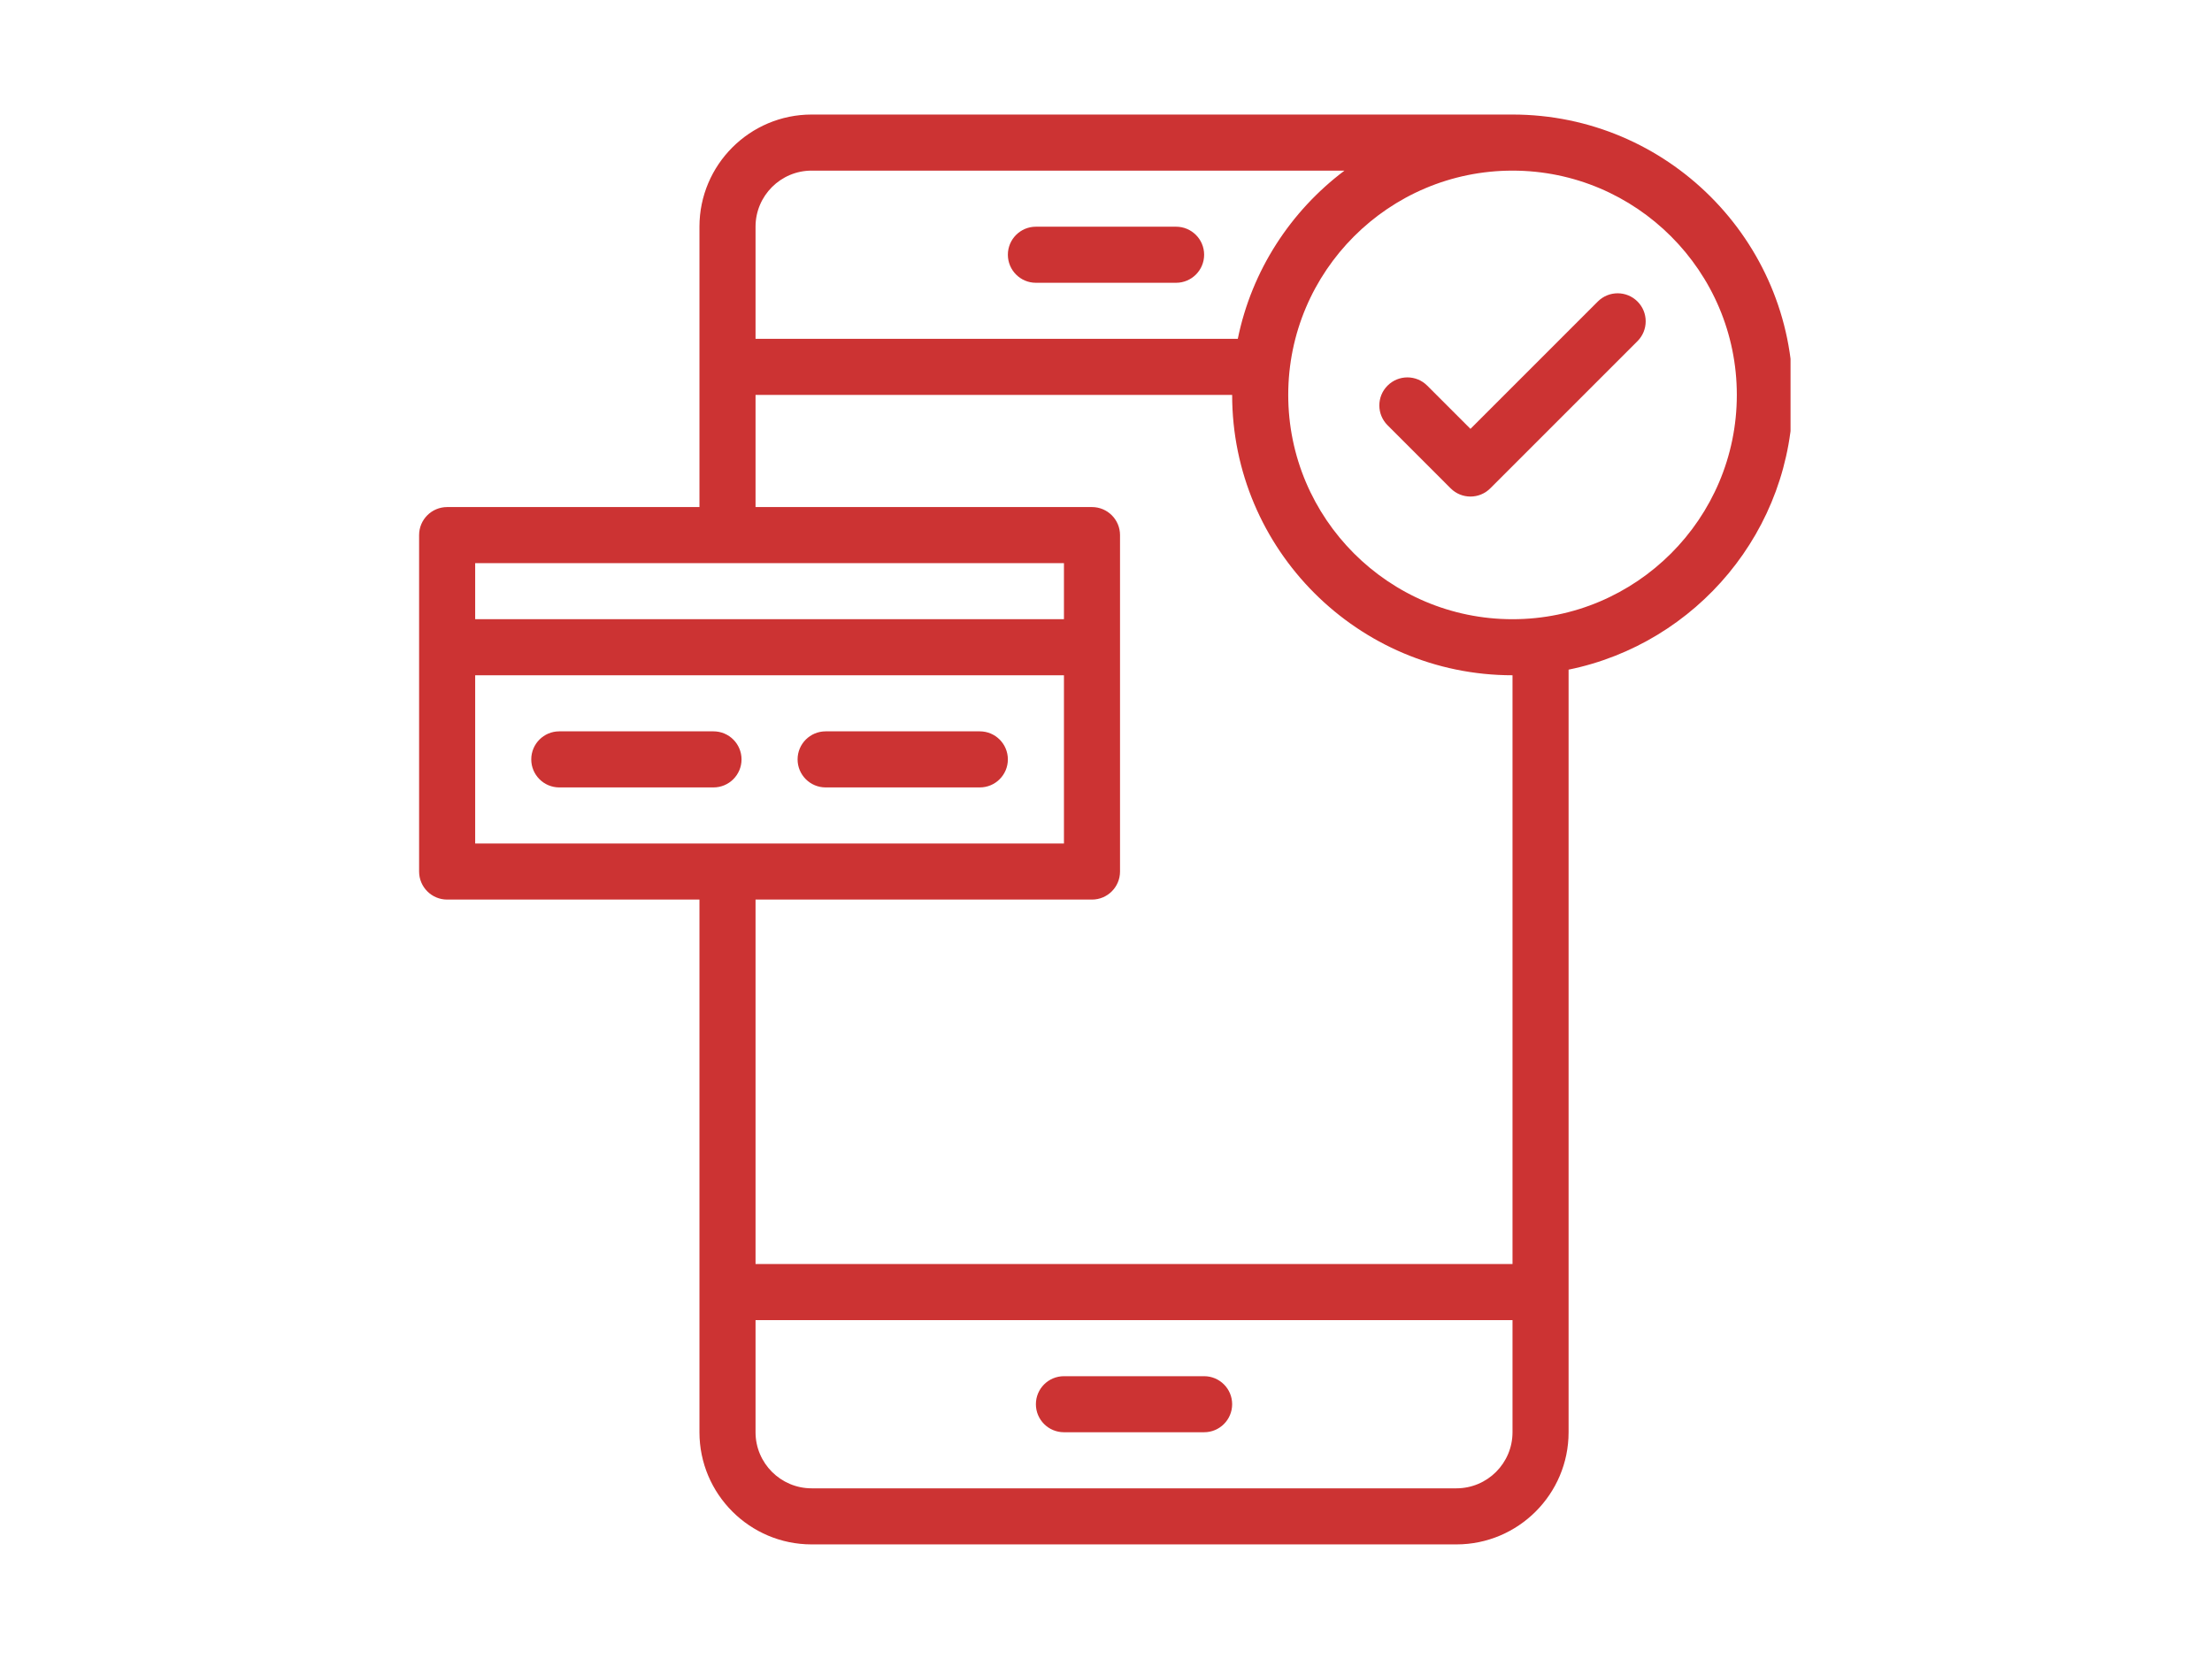 <svg xmlns="http://www.w3.org/2000/svg" xmlns:xlink="http://www.w3.org/1999/xlink" width="400" zoomAndPan="magnify" viewBox="0 0 300 225" height="300" preserveAspectRatio="xMidYMid meet" version="1.0"><defs><clipPath id="6be8a586d9"><path d="M 56.84 15.461 L 242.84 15.461 L 242.84 209.711 L 56.84 209.711 Z M 56.84 15.461 " clip-rule="nonzero"/></clipPath></defs><path fill="#cc3333" d="M 111.977 106.793 L 132.887 106.793 C 134.988 106.793 136.691 105.09 136.691 102.992 C 136.691 100.891 134.988 99.188 132.887 99.188 L 111.977 99.188 C 109.875 99.188 108.172 100.891 108.172 102.992 C 108.172 105.09 109.875 106.793 111.977 106.793 Z M 111.977 106.793 " fill-opacity="1" fill-rule="nonzero"/><path fill="#cc3333" d="M 100.57 102.992 C 100.57 100.891 98.867 99.188 96.766 99.188 L 75.852 99.188 C 73.754 99.188 72.051 100.891 72.051 102.992 C 72.051 105.09 73.754 106.793 75.852 106.793 L 96.766 106.793 C 98.867 106.793 100.57 105.09 100.57 102.992 Z M 100.57 102.992 " fill-opacity="1" fill-rule="nonzero"/><g clip-path="url(#6be8a586d9)"><path fill="#cc3333" d="M 243.156 53.559 C 243.156 32.594 226.102 15.535 205.133 15.535 C 203.004 15.535 113.566 15.535 110.074 15.535 C 101.688 15.535 94.863 22.359 94.863 30.746 L 94.863 68.77 L 60.645 68.77 C 58.543 68.77 56.84 70.473 56.84 72.57 L 56.84 118.199 C 56.84 120.301 58.543 122.004 60.645 122.004 L 94.863 122.004 L 94.863 194.246 C 94.863 202.633 101.688 209.457 110.074 209.457 L 197.527 209.457 C 205.914 209.457 212.738 202.633 212.738 194.246 L 212.738 90.82 C 230.074 87.285 243.156 71.922 243.156 53.559 Z M 110.074 23.141 L 182.344 23.141 C 175.039 28.629 169.766 36.684 167.875 45.953 L 102.469 45.953 L 102.469 30.746 C 102.469 26.551 105.883 23.141 110.074 23.141 Z M 144.297 76.375 L 144.297 83.98 L 64.445 83.98 L 64.445 76.375 Z M 64.445 91.582 L 144.297 91.582 L 144.297 114.398 L 64.445 114.398 Z M 197.527 201.852 L 110.074 201.852 C 105.883 201.852 102.469 198.441 102.469 194.246 L 102.469 179.039 L 205.133 179.039 L 205.133 194.246 C 205.133 198.441 201.723 201.852 197.527 201.852 Z M 205.133 171.434 L 102.469 171.434 L 102.469 122.004 L 148.098 122.004 C 150.199 122.004 151.902 120.301 151.902 118.199 L 151.902 72.57 C 151.902 70.473 150.199 68.77 148.098 68.77 L 102.469 68.77 L 102.469 53.559 L 167.109 53.559 C 167.109 74.527 184.168 91.582 205.133 91.582 Z M 205.133 83.98 C 188.359 83.98 174.715 70.332 174.715 53.559 C 174.715 36.785 188.359 23.141 205.133 23.141 C 221.906 23.141 235.555 36.785 235.555 53.559 C 235.555 70.332 221.906 83.98 205.133 83.98 Z M 205.133 83.98 " fill-opacity="1" fill-rule="nonzero"/></g><path fill="#cc3333" d="M 216.703 40.891 L 199.43 58.164 L 193.562 52.297 C 192.078 50.812 189.672 50.812 188.188 52.297 C 186.699 53.781 186.699 56.188 188.188 57.676 L 196.742 66.23 C 198.227 67.715 200.633 67.715 202.117 66.23 L 222.082 46.266 C 223.566 44.781 223.566 42.375 222.082 40.891 C 220.598 39.406 218.188 39.406 216.703 40.891 Z M 216.703 40.891 " fill-opacity="1" fill-rule="nonzero"/><path fill="#cc3333" d="M 163.309 186.645 L 144.297 186.645 C 142.195 186.645 140.492 188.344 140.492 190.445 C 140.492 192.547 142.195 194.246 144.297 194.246 L 163.309 194.246 C 165.406 194.246 167.109 192.547 167.109 190.445 C 167.109 188.344 165.406 186.645 163.309 186.645 Z M 163.309 186.645 " fill-opacity="1" fill-rule="nonzero"/><path fill="#cc3333" d="M 140.492 38.352 L 159.504 38.352 C 161.605 38.352 163.309 36.648 163.309 34.547 C 163.309 32.449 161.605 30.746 159.504 30.746 L 140.492 30.746 C 138.395 30.746 136.691 32.449 136.691 34.547 C 136.691 36.648 138.395 38.352 140.492 38.352 Z M 140.492 38.352 " fill-opacity="1" fill-rule="nonzero"/></svg>